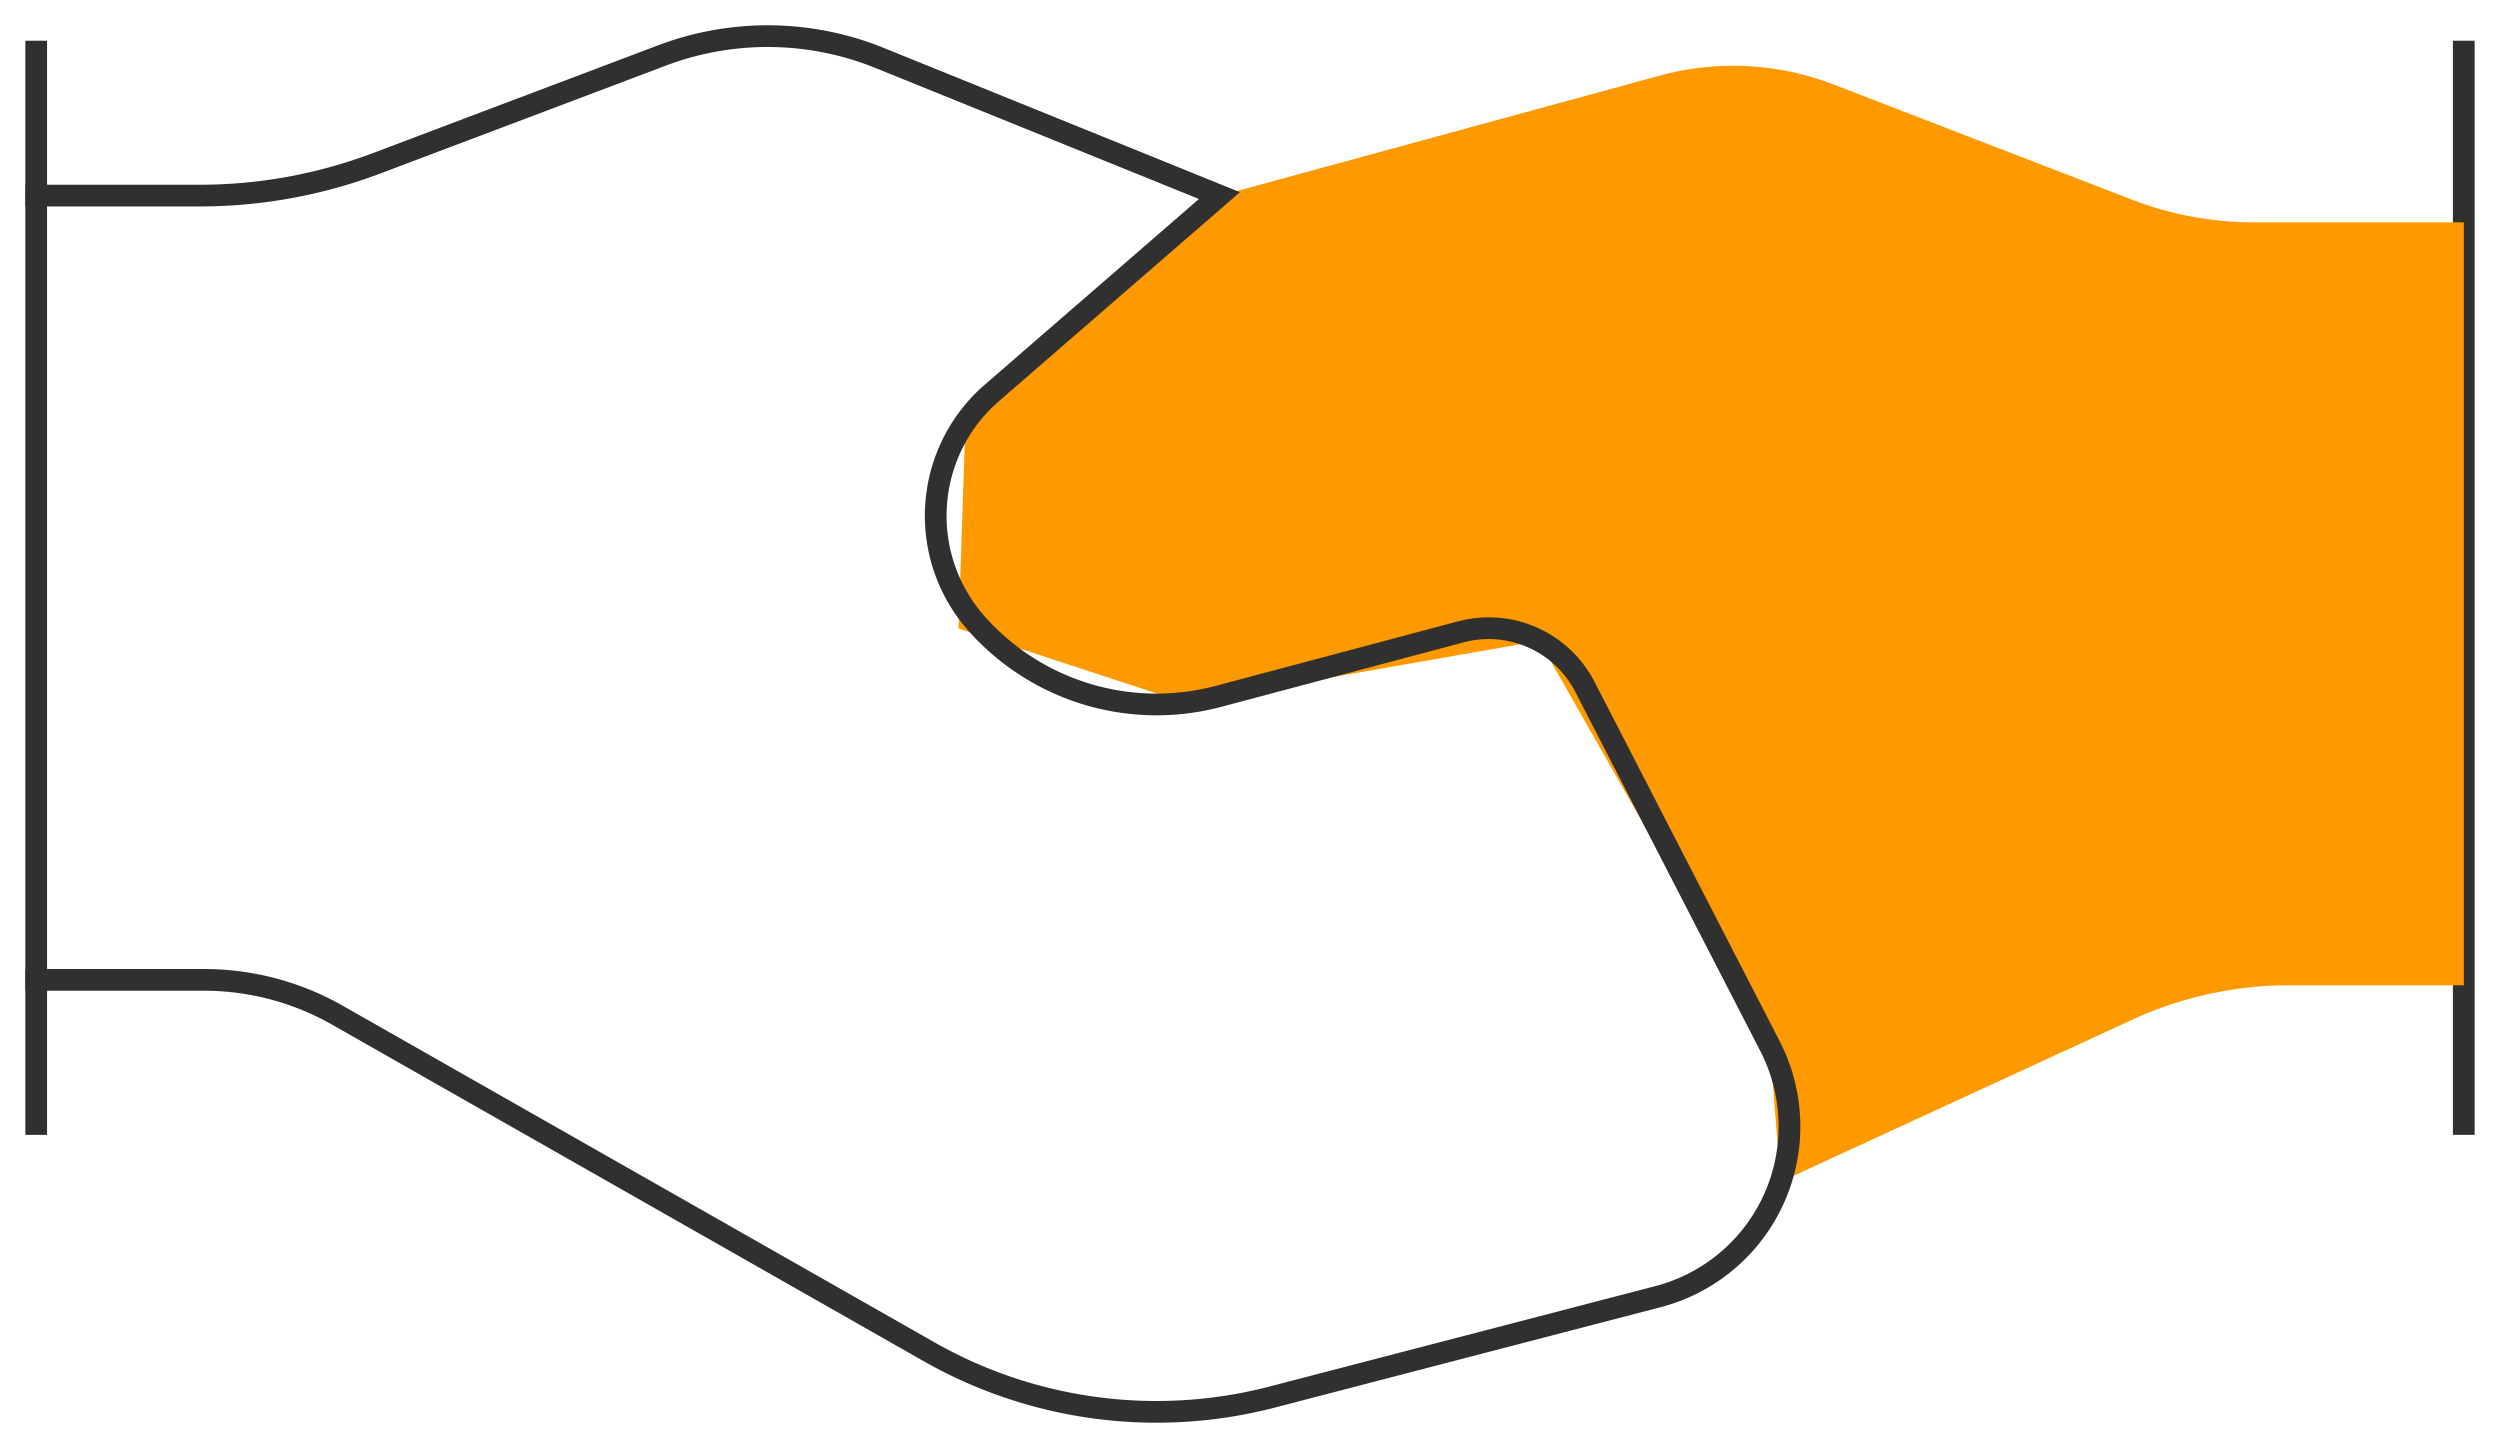 <svg xmlns="http://www.w3.org/2000/svg" xmlns:xlink="http://www.w3.org/1999/xlink" width="86.325" height="50" viewBox="0 0 86.325 50"><defs><clipPath id="a"><rect width="86.325" height="50" fill="none"/></clipPath></defs><g transform="translate(0 0)" clip-path="url(#a)"><line y2="37.031" transform="translate(1.25 1.781)" fill="none" stroke="#303030" stroke-linecap="square" stroke-miterlimit="10" stroke-width="0.75"/><line y2="37.031" transform="translate(85.074 1.781)" fill="none" stroke="#303030" stroke-linecap="square" stroke-miterlimit="10" stroke-width="0.75"/><path d="M61.909,32.43H55.888a12.983,12.983,0,0,0-5.452,1.2L38.317,39.215l-.367-4.682L29.983,20.541,17.764,22.677,9.933,20.111l.237-7.1,8.777-7.844L34.132,1.024a9.632,9.632,0,0,1,6.008.3L50.456,5.306a11.672,11.672,0,0,0,4.189.78h7.264Z" transform="translate(23.166 1.591)" fill="#f90"/><path d="M.375,32.962H6.17a9.321,9.321,0,0,1,4.6,1.216L31.2,45.8a15.892,15.892,0,0,0,11.859,1.566L56.376,43.9a6.07,6.07,0,0,0,3.865-8.654l-6.388-12.4a3.737,3.737,0,0,0-4.289-1.9L41.2,23.172a8.314,8.314,0,0,1-8.344-2.5,5.615,5.615,0,0,1,.51-7.971l7.867-6.821L29.492,1.126A10.3,10.3,0,0,0,22,1.036L12.131,4.765a17.276,17.276,0,0,1-6.1,1.116H.375" transform="translate(0.875 0.873)" fill="none" stroke="#303030" stroke-linecap="square" stroke-miterlimit="10" stroke-width="0.75"/></g></svg>
